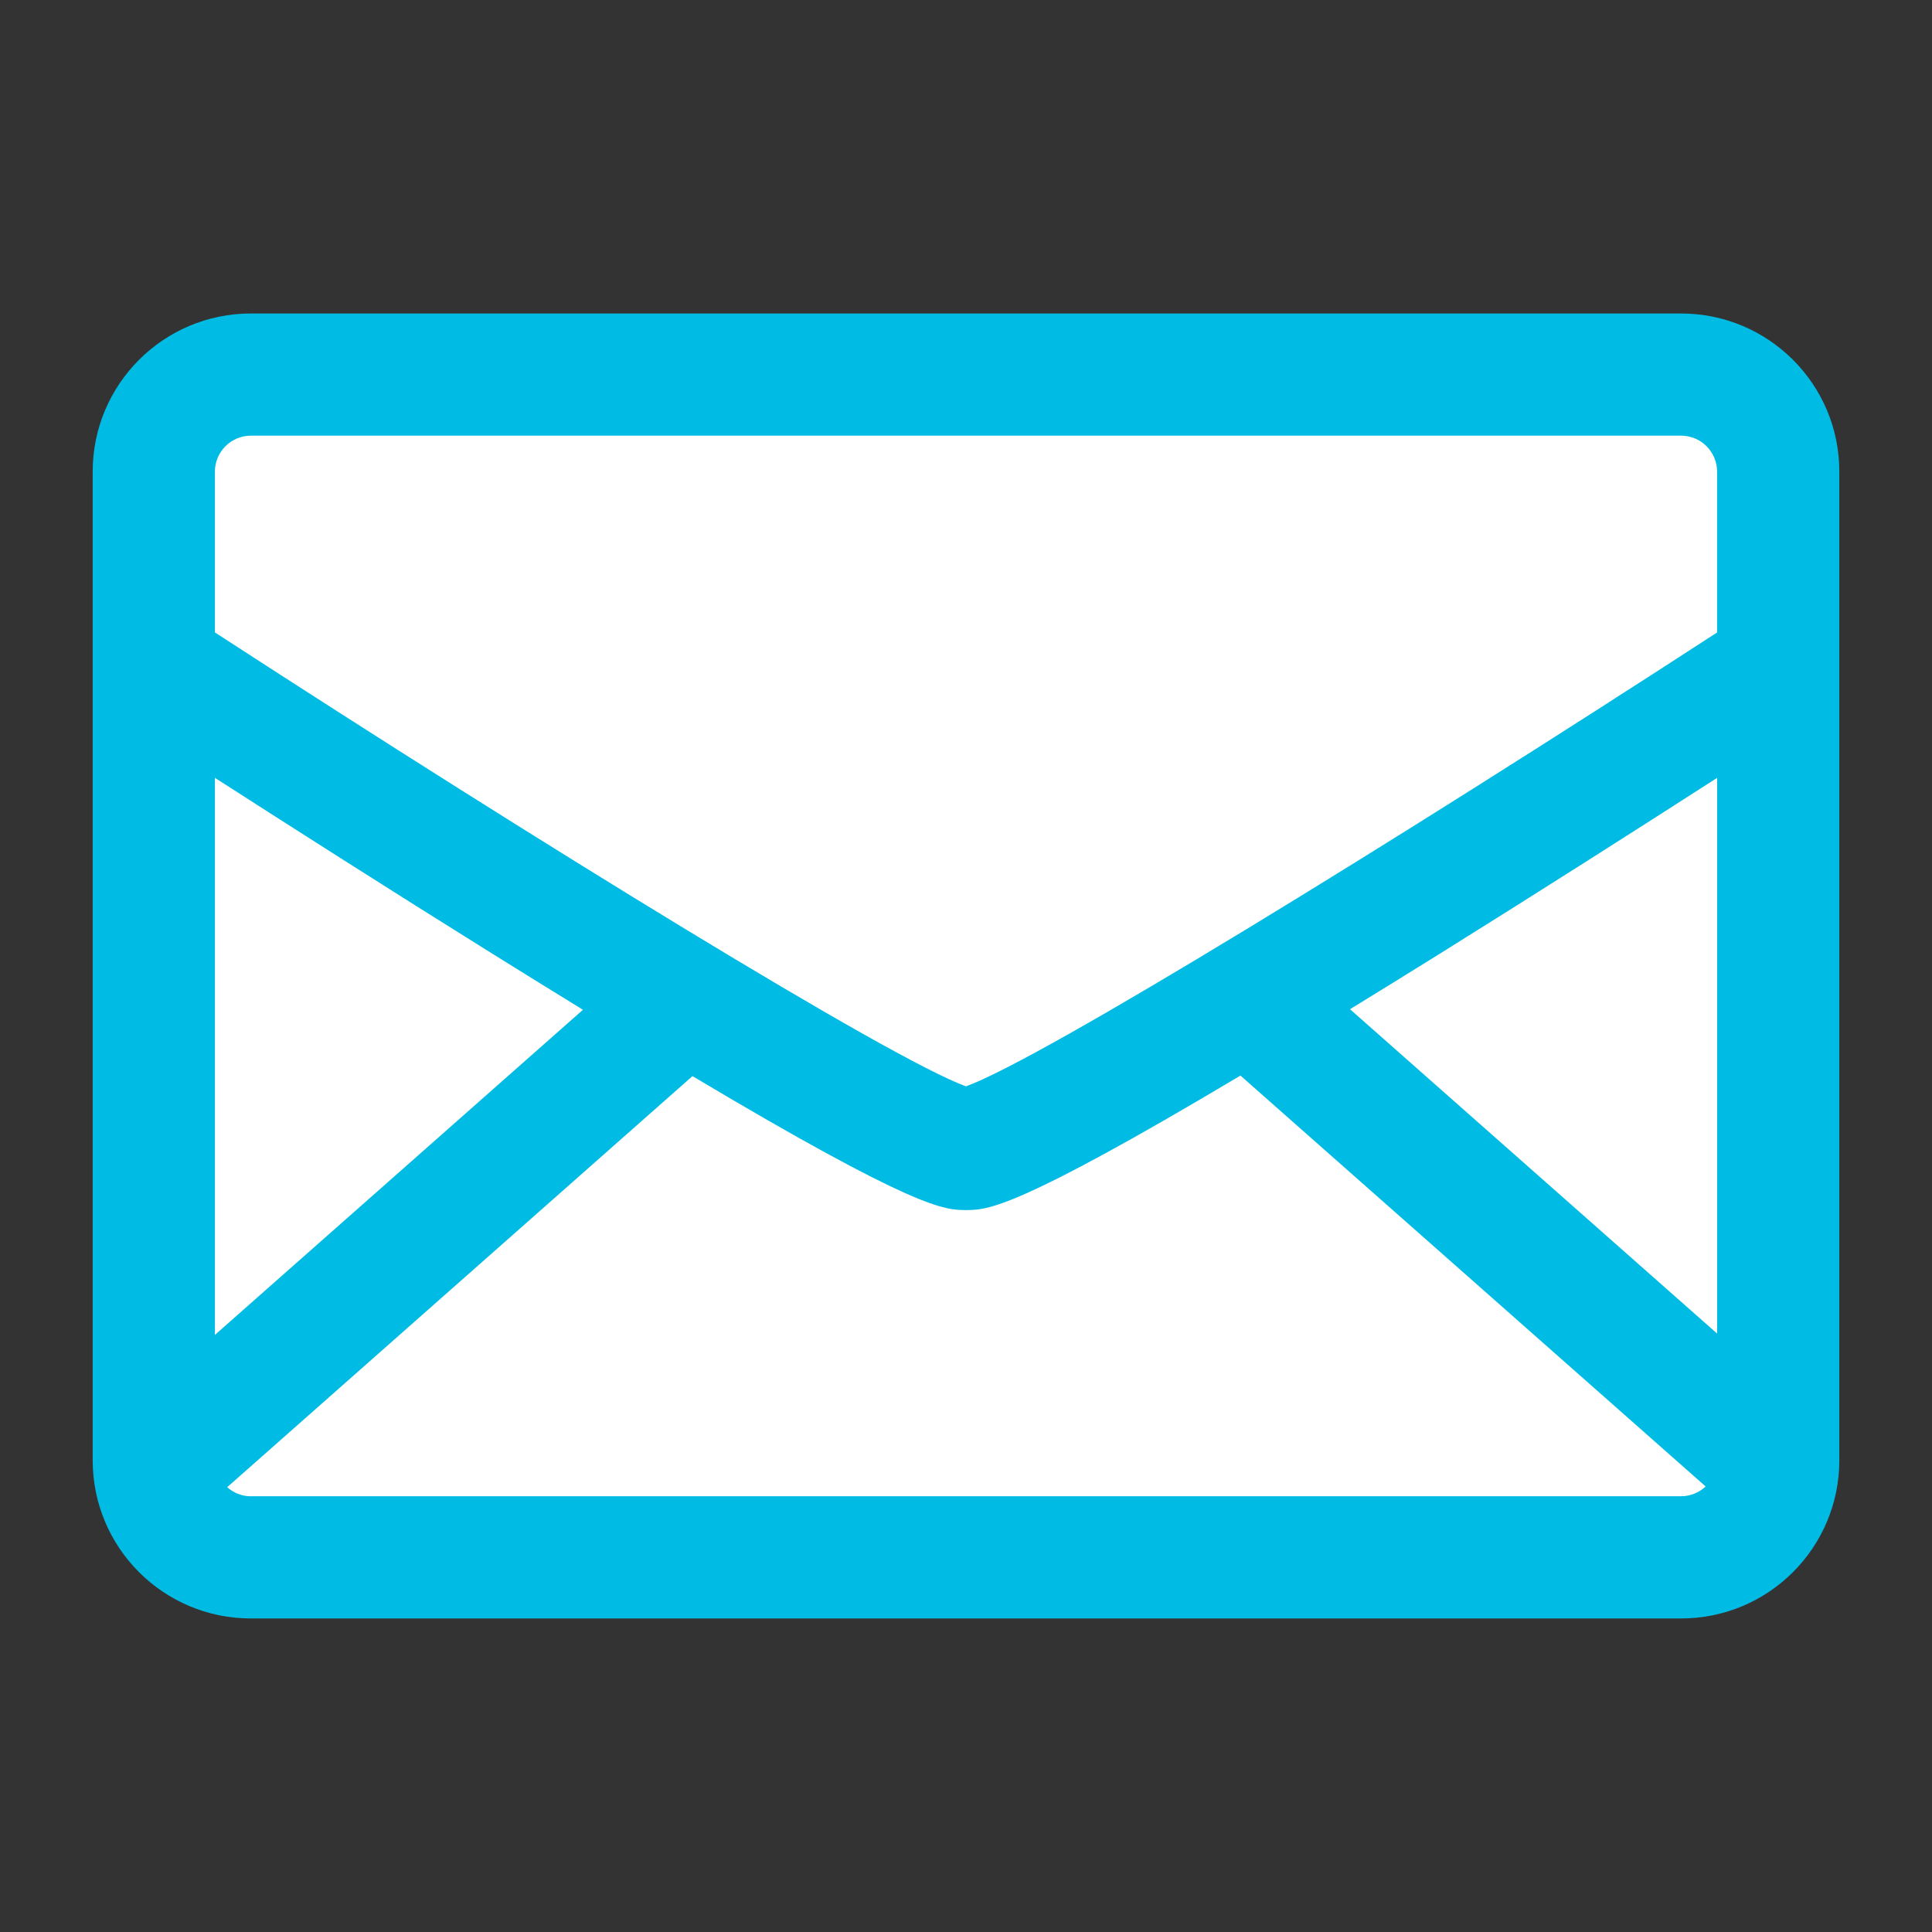 <?xml version="1.0" encoding="utf-8"?>
<!-- Generator: Adobe Illustrator 15.0.0, SVG Export Plug-In . SVG Version: 6.00 Build 0)  -->
<!DOCTYPE svg PUBLIC "-//W3C//DTD SVG 1.1//EN" "http://www.w3.org/Graphics/SVG/1.1/DTD/svg11.dtd">
<svg version="1.1" id="レイヤー_1" xmlns="http://www.w3.org/2000/svg" xmlns:xlink="http://www.w3.org/1999/xlink" x="0px"
	 y="0px" width="38px" height="38px" viewBox="0 0 38 38" enable-background="new 0 0 38 38" xml:space="preserve">
<rect x="0" y="0" width="38" height="38" fill="#333333" stroke="none"/>
<rect x="3" y="8" fill="#FFFFFF" width="32" height="22"/>
<g>
	<path fill="#1457A6" d="M27.377-32.534l-8.29,1.727l3.98,2.608c-3.741,5.678-11.128,8.014-17.57,5.198
		c-4.676-2.045-7.693-6.303-8.375-11.007l-2.41-0.244c0.623,5.712,4.199,10.94,9.84,13.409c7.515,3.286,16.139,0.555,20.495-6.078
		l3.713,2.505L27.377-32.534z"/>
	<path fill="#1457A6" d="M-4.943-39.479l8.293-1.729l-3.98-2.608c3.739-5.678,11.128-8.014,17.569-5.196
		c4.676,2.044,7.694,6.301,8.375,11.006l2.409,0.243c-0.621-5.711-4.199-10.941-9.84-13.409c-7.514-3.286-16.138-0.556-20.493,6.079
		l-3.713-2.506L-4.943-39.479z"/>
</g>
<g>
	<polygon fill="#1457A6" points="62.273,-50.299 66.074,-50.299 66.074,-52.659 60.259,-52.659 58.473,-45.289 31.524,-45.289 
		37.858,-29.684 57.206,-29.684 	"/>
	<path fill="#1457A6" d="M38.218-27.741c-1.955,0-3.541,1.585-3.541,3.542c0,1.955,1.586,3.541,3.541,3.541
		c1.957,0,3.543-1.585,3.543-3.541C41.761-26.156,40.175-27.741,38.218-27.741z M38.218-22.645c-0.859,0-1.554-0.696-1.554-1.554
		c0-0.86,0.694-1.555,1.554-1.555s1.556,0.695,1.556,1.555C39.773-23.34,39.077-22.645,38.218-22.645z"/>
	<path fill="#1457A6" d="M56.356-27.741c-1.956,0-3.541,1.585-3.541,3.542c0,1.955,1.585,3.541,3.541,3.541s3.541-1.585,3.541-3.541
		C59.897-26.156,58.313-27.741,56.356-27.741z M56.356-22.645c-0.858,0-1.555-0.696-1.555-1.554c0-0.86,0.696-1.555,1.555-1.555
		s1.556,0.695,1.556,1.555C57.912-23.34,57.215-22.645,56.356-22.645z"/>
</g>
<g>
	<polygon fill="#1457A6" points="91.698,-26.258 91.698,-18.715 99.24,-26.258 	"/>
	<path fill="#1457A6" d="M73.096-53.264v34.549h16.99v-8.292v-0.863h0.863h8.291h0.045v-25.395H73.096z M76.525-42.866h13.272v1.592
		H76.525V-42.866z M76.525-35.438h9.587v1.592h-9.587V-35.438z M91.295-30.219h-14.77v-1.592h14.77V-30.219z M92.101-37.647H76.525
		v-1.592h15.575V-37.647z M96.088-30.219h-1.871v-1.592h1.871V-30.219z M96.088-33.846h-1.871v-1.592h1.871V-33.846z M96.088-37.647
		h-1.871v-1.592h1.871V-37.647z M96.088-41.274h-1.871v-1.592h1.871V-41.274z M96.132-46.168H76.525v-3.78h19.606V-46.168z"/>
</g>
<path fill="#1457A6" d="M36.274,86.783v-6.564h-3.702c-0.345-1.43-0.907-2.775-1.654-3.996l2.617-2.617l-4.642-4.641l-2.617,2.617
	c-1.221-0.746-2.565-1.309-3.994-1.654v-3.702h-6.564v3.702c-1.43,0.346-2.774,0.908-3.995,1.654l-2.618-2.617l-4.642,4.641
	l2.617,2.617c-0.747,1.221-1.308,2.566-1.653,3.996H1.725v6.564h3.703c0.345,1.43,0.906,2.773,1.653,3.995l-2.617,2.616l4.642,4.642
	l2.618-2.617c1.22,0.747,2.565,1.308,3.995,1.653v3.702h6.564v-3.702c1.429-0.345,2.773-0.906,3.994-1.653l2.617,2.617l4.642-4.642
	l-2.616-2.616c0.746-1.221,1.309-2.565,1.653-3.995H36.274z M19,92.743c-5.104,0-9.241-4.138-9.241-9.243
	c0-5.104,4.137-9.242,9.241-9.242s9.242,4.139,9.242,9.242C28.241,88.605,24.104,92.743,19,92.743z"/>
<g>
	<path fill="#1457A6" d="M-14.806-77.208h-0.422v10.283c0,1.522-1.233,2.755-2.755,2.755h-15.238
		c-0.818,0.857-2.195,2.851-3.432,4.626h13.343c1.321,1.386,3.881,4.061,4.763,4.917c1.113,1.081,1.764,0.559,1.637-0.573
		c-0.061-0.546-0.286-2.484-0.506-4.344h2.611c1.355,0,2.454-1.098,2.454-2.454v-12.757C-12.352-76.11-13.451-77.208-14.806-77.208z
		"/>
	<path fill="#1457A6" d="M-40.991-54.876c-0.245-0.136-0.438-0.333-0.573-0.541l0,0c-0.267-0.421-0.337-0.858-0.341-1.299l0,0
		c0-0.137,0.009-0.276,0.023-0.417l0,0c0.042-0.366,0.231-1.601,0.446-3.058l0,0c0.145-0.979,0.299-2.041,0.421-2.942l0,0h-1.752
		c-2.093-0.002-3.79-1.697-3.79-3.792l0,0v-14.318c0-2.094,1.697-3.789,3.79-3.791l0,0h24.784v1.037v1.037h-24.784
		c-0.948,0.001-1.715,0.769-1.717,1.717l0,0v14.318c0.002,0.949,0.77,1.716,1.717,1.718l0,0h4.095l-0.136,1.157
		c-0.125,1.07-0.362,2.707-0.577,4.16l0,0c-0.186,1.25-0.357,2.391-0.417,2.835l0,0c0.021-0.021,0.044-0.042,0.066-0.064l0,0
		c0.097-0.089,0.362-0.408,0.667-0.82l0,0c0.311-0.416,0.683-0.938,1.084-1.509l0,0c0.802-1.146,1.719-2.484,2.537-3.598l0,0
		c0.548-0.745,1.042-1.382,1.476-1.841l0,0l0.306-0.32h15.682c0.948-0.002,1.715-0.77,1.717-1.718l0,0v-14.318
		c-0.002-0.948-0.769-1.716-1.717-1.717l0,0v-1.037v-1.037c2.094,0.001,3.79,1.696,3.791,3.791l0,0v14.318
		c-0.001,2.095-1.697,3.79-3.791,3.792l0,0h-14.774c-0.478,0.565-1.152,1.482-1.839,2.458l0,0c-0.848,1.197-1.738,2.503-2.462,3.503
		l0,0c-0.492,0.674-0.873,1.186-1.233,1.542l0,0c-0.581,0.546-1.139,0.934-1.908,0.958l0,0c-0.002,0-0.004,0-0.006,0l0,0
		C-40.469-54.672-40.75-54.74-40.991-54.876L-40.991-54.876z"/>
	<g>
		<g>
			<g>
				<path fill="#1457A6" d="M-38.984-80.16l0.634,1.938h2.021v0.023l-1.633,1.184l0.64,1.95l-0.017,0.006l-1.657-1.2l-1.656,1.2
					l-0.017-0.006l0.641-1.95l-1.634-1.184v-0.023h2.02l0.635-1.938H-38.984 M-38.984-81.369h-0.023
					c-0.522,0-0.986,0.336-1.149,0.833l-0.362,1.106h-1.144c-0.667,0-1.209,0.541-1.209,1.208v0.023c0,0.388,0.186,0.753,0.5,0.979
					l0.918,0.666l-0.364,1.112c-0.101,0.306-0.075,0.638,0.07,0.924c0.145,0.287,0.398,0.504,0.705,0.604l0.017,0.005
					c0.123,0.04,0.249,0.06,0.375,0.06c0.252,0,0.501-0.079,0.709-0.23l0.946-0.687l0.948,0.687c0.209,0.151,0.458,0.23,0.71,0.23
					c0.126,0,0.255-0.021,0.378-0.062l0.017-0.005c0.634-0.209,0.978-0.892,0.77-1.525l-0.365-1.112l0.918-0.666
					c0.314-0.226,0.499-0.591,0.499-0.979v-0.023c0-0.667-0.541-1.208-1.208-1.208h-1.144l-0.362-1.106
					C-37.998-81.033-38.461-81.369-38.984-81.369L-38.984-81.369z"/>
			</g>
		</g>
		<g>
			<g>
				<path fill="#1457A6" d="M-30.172-80.16l0.635,1.938h2.02v0.023l-1.634,1.184l0.641,1.95l-0.016,0.006l-1.658-1.2l-1.656,1.2
					l-0.017-0.006l0.64-1.95l-1.633-1.184v-0.023h2.02l0.635-1.938H-30.172 M-30.172-81.369h-0.023
					c-0.523,0-0.987,0.336-1.149,0.833l-0.362,1.106h-1.143c-0.668,0-1.209,0.541-1.209,1.208v0.023c0,0.388,0.186,0.753,0.5,0.979
					l0.917,0.666l-0.365,1.112c-0.1,0.306-0.074,0.638,0.07,0.924c0.146,0.287,0.399,0.504,0.705,0.604l0.017,0.005
					c0.123,0.04,0.249,0.06,0.375,0.06c0.251,0,0.501-0.079,0.71-0.23l0.946-0.687l0.948,0.687c0.209,0.151,0.458,0.23,0.71,0.23
					c0.126,0,0.256-0.021,0.381-0.062l0.016-0.005c0.633-0.21,0.977-0.892,0.768-1.525l-0.365-1.112l0.919-0.666
					c0.313-0.226,0.5-0.591,0.5-0.979v-0.023c0-0.667-0.542-1.208-1.209-1.208h-1.145l-0.361-1.106
					C-29.186-81.033-29.649-81.369-30.172-81.369L-30.172-81.369z"/>
			</g>
		</g>
		<g>
			<g>
				<path fill="#1457A6" d="M-21.36-80.16l0.635,1.938h2.019v0.023l-1.632,1.184l0.64,1.95l-0.018,0.006l-1.656-1.2l-1.656,1.2
					l-0.017-0.006l0.641-1.95l-1.634-1.184v-0.023h2.021l0.635-1.938H-21.36 M-21.36-81.369h-0.022
					c-0.523,0-0.987,0.336-1.149,0.833l-0.362,1.106h-1.145c-0.667,0-1.209,0.541-1.209,1.208v0.023c0,0.388,0.186,0.753,0.5,0.979
					l0.919,0.666l-0.365,1.112c-0.207,0.635,0.137,1.318,0.772,1.525l0.016,0.006c0.124,0.042,0.252,0.061,0.378,0.061
					c0.252,0,0.501-0.079,0.71-0.23l0.946-0.687l0.946,0.687c0.209,0.151,0.458,0.23,0.71,0.23c0.127,0,0.254-0.02,0.378-0.061
					l0.016-0.006c0.635-0.208,0.981-0.891,0.772-1.525l-0.365-1.112l0.918-0.666c0.313-0.226,0.5-0.591,0.5-0.979v-0.023
					c0-0.667-0.541-1.208-1.21-1.208h-1.143l-0.363-1.106C-20.374-81.033-20.837-81.369-21.36-81.369L-21.36-81.369z"/>
			</g>
		</g>
		<g>
			<g>
				<path fill="#1457A6" d="M-34.486-73.275l0.634,1.938h2.02v0.023l-1.633,1.183l0.64,1.951l-0.017,0.005l-1.657-1.2l-1.656,1.2
					l-0.018-0.005l0.641-1.951l-1.633-1.183v-0.023h2.02l0.635-1.938H-34.486 M-34.486-74.485h-0.023
					c-0.523,0-0.987,0.336-1.149,0.833l-0.362,1.106h-1.143c-0.668,0-1.21,0.542-1.21,1.209v0.023c0,0.388,0.187,0.75,0.5,0.979
					l0.917,0.665l-0.365,1.111c-0.208,0.634,0.137,1.317,0.77,1.526l0.018,0.006c0.124,0.04,0.252,0.062,0.379,0.062
					c0.251,0,0.5-0.079,0.709-0.231l0.946-0.685l0.947,0.685c0.209,0.152,0.458,0.231,0.71,0.231c0.129,0,0.258-0.021,0.384-0.063
					l0.017-0.005c0.631-0.212,0.972-0.893,0.765-1.524l-0.366-1.112l0.919-0.665c0.313-0.229,0.499-0.591,0.499-0.979v-0.023
					c0-0.668-0.541-1.209-1.209-1.209h-1.143l-0.363-1.106C-33.5-74.149-33.963-74.485-34.486-74.485L-34.486-74.485z"/>
			</g>
		</g>
		<g>
			<g>
				<path fill="#1457A6" d="M-25.674-73.275l0.635,1.938h2.02v0.023l-1.635,1.183l0.641,1.951l-0.017,0.005l-1.655-1.2l-1.657,1.2
					l-0.018-0.005l0.641-1.951l-1.632-1.183v-0.023h2.019l0.635-1.938H-25.674 M-25.674-74.485h-0.023
					c-0.523,0-0.987,0.336-1.149,0.833l-0.362,1.106h-1.143c-0.669,0-1.21,0.542-1.21,1.209v0.023c0,0.388,0.186,0.751,0.501,0.979
					l0.917,0.665l-0.365,1.111c-0.207,0.633,0.135,1.314,0.767,1.525l0.017,0.006c0.125,0.041,0.254,0.063,0.383,0.063
					c0.252,0,0.5-0.079,0.709-0.231l0.947-0.685l0.946,0.685c0.209,0.152,0.458,0.231,0.71,0.231c0.127,0,0.256-0.021,0.381-0.063
					l0.018-0.006c0.631-0.211,0.974-0.892,0.766-1.525l-0.365-1.111l0.919-0.665c0.313-0.229,0.5-0.591,0.5-0.979v-0.023
					c0-0.668-0.542-1.209-1.209-1.209h-1.145l-0.362-1.106C-24.688-74.149-25.151-74.485-25.674-74.485L-25.674-74.485z"/>
			</g>
		</g>
	</g>
</g>
<g>
	<path fill="#1457A6" d="M18.646-89.101l-24.184,4.664v27.294l24.184,2.591l10.365-2.591v-27.294L18.646-89.101z M16.574-56.858
		l-6.521-0.699v-2.917L1.76-61.286v2.841l-5.225-0.561v-23.719l20.04-3.865V-56.858z"/>
	<polygon fill="#1457A6" points="1.746,-81.206 -1.537,-80.729 -1.537,-77.443 1.746,-77.739 	"/>
	<polygon fill="#1457A6" points="1.746,-74.275 -1.537,-74.157 -1.537,-70.874 1.746,-70.815 	"/>
	<polygon fill="#1457A6" points="1.746,-67.302 -1.537,-67.405 -1.537,-63.967 1.746,-63.707 	"/>
	<polygon fill="#1457A6" points="7.649,-82.063 4.193,-81.562 4.193,-77.958 7.649,-78.268 	"/>
	<polygon fill="#1457A6" points="7.649,-74.488 4.193,-74.364 4.193,-70.771 7.649,-70.709 	"/>
	<polygon fill="#1457A6" points="7.649,-67.115 4.193,-67.225 4.193,-63.513 7.649,-63.239 	"/>
	<polygon fill="#1457A6" points="13.637,-82.932 10.182,-82.43 10.182,-78.496 13.637,-78.805 	"/>
	<polygon fill="#1457A6" points="13.637,-74.705 10.182,-74.58 10.182,-70.665 13.637,-70.602 	"/>
	<polygon fill="#1457A6" points="13.637,-66.926 10.182,-67.035 10.182,-63.039 13.637,-62.766 	"/>
</g>
<path fill="#00BCE4" d="M33.064,6.166H4.934c-1.718,0-3.111,1.394-3.111,3.11v19.446c0,1.719,1.393,3.111,3.111,3.111h28.13
	c1.721,0,3.113-1.393,3.113-3.111V9.276C36.178,7.56,34.785,6.166,33.064,6.166z M26.553,19.85c0.543-0.333,1.129-0.695,1.76-1.088
	c2.027-1.264,4.02-2.536,5.461-3.463v10.931L26.553,19.85z M4.934,8.569h28.13c0.393,0,0.709,0.318,0.709,0.708v3.163
	C27.389,16.585,20.477,20.834,19,21.367c-1.478-0.533-8.39-4.782-14.773-8.928V9.276C4.227,8.887,4.544,8.569,4.934,8.569z
	 M4.227,26.256V15.299c1.442,0.927,3.435,2.199,5.463,3.463c0.637,0.397,1.228,0.762,1.776,1.099L4.227,26.256z M4.934,29.43
	c-0.179,0-0.341-0.068-0.465-0.179l9.151-8.085C18.041,23.8,18.583,23.8,19,23.8c0.418,0,0.962,0,5.398-2.645l9.15,8.082
	c-0.127,0.118-0.295,0.192-0.484,0.192H4.934z"/>
</svg>
